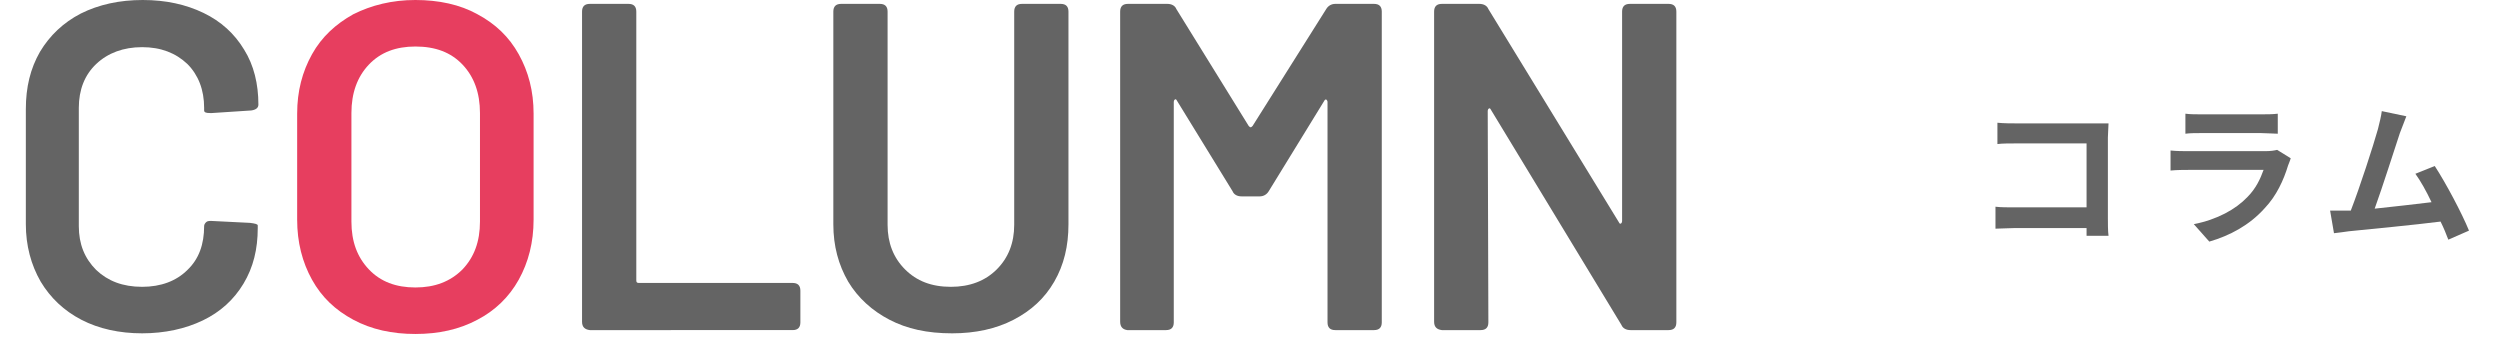 <?xml version="1.0" encoding="utf-8"?>
<!-- Generator: Adobe Illustrator 26.5.0, SVG Export Plug-In . SVG Version: 6.00 Build 0)  -->
<svg version="1.1" id="レイヤー_1" xmlns="http://www.w3.org/2000/svg" xmlns:xlink="http://www.w3.org/1999/xlink" x="0px"
	 y="0px" viewBox="0 0 387 53" style="enable-background:new 0 0 387 53;" xml:space="preserve">
<style type="text/css">
	.st0{enable-background:new    ;}
	.st1{fill:#646464;}
	.st2{fill:#E73E5F;}
</style>
<g class="st0">
	<path class="st1" d="M312.2,19.1h12.1c0.7,0,1.7,0,2.1,0c0,0.6-0.1,1.5-0.1,2.2v12.4c0,0.8,0,2.1,0.1,2.8H323c0-0.4,0-0.8,0-1.2
		H312c-0.9,0-2.3,0.1-3.1,0.1V32c0.8,0.1,1.9,0.1,3,0.1H323v-9.9h-10.8c-1,0-2.3,0-3,0.1V19C310.2,19.1,311.4,19.1,312.2,19.1z"/>
	<path class="st1" d="M354.2,25.6c-0.7,2.3-1.8,4.7-3.6,6.6c-2.4,2.7-5.5,4.3-8.6,5.2l-2.4-2.7c3.6-0.7,6.5-2.3,8.3-4.2
		c1.3-1.3,2-2.8,2.5-4.2h-11.6c-0.6,0-1.8,0-2.8,0.1v-3.1c1,0.1,2,0.1,2.8,0.1h11.9c0.8,0,1.4-0.1,1.8-0.2l2.1,1.3
		C354.5,24.9,354.3,25.3,354.2,25.6z M340.8,17.7h9.2c0.7,0,1.9,0,2.6-0.1v3.1c-0.6,0-1.8-0.1-2.6-0.1h-9.2c-0.8,0-1.8,0-2.5,0.1
		v-3.1C339,17.7,340,17.7,340.8,17.7z"/>
	<path class="st1" d="M371.5,20.6c-0.8,2.4-2.7,8.4-3.9,11.7c2.9-0.3,6.3-0.7,8.8-1c-0.8-1.7-1.7-3.3-2.5-4.4l3-1.2
		c1.7,2.6,4.2,7.3,5.3,10l-3.2,1.4c-0.3-0.8-0.7-1.8-1.2-2.8c-3.9,0.5-11.2,1.2-14.2,1.5c-0.6,0.1-1.5,0.2-2.3,0.3l-0.6-3.5
		c0.8,0,1.8,0,2.6,0c0.2,0,0.4,0,0.6,0c1.4-3.6,3.5-10.1,4.2-12.6c0.3-1.2,0.5-2,0.6-2.8l3.8,0.8C372.3,18.6,371.9,19.5,371.5,20.6z
		"/>
</g>
<g id="マスクグループ_12" transform="translate(-2)">
	<g class="st0">
		<path class="st1" d="M14.6,49.5c-2.7-1.4-4.8-3.4-6.3-5.9C6.8,41,6,38,6,34.7V16.9c0-3.4,0.7-6.3,2.2-8.9c1.5-2.5,3.6-4.5,6.3-5.9
			C17.3,0.7,20.5,0,24.1,0c3.6,0,6.7,0.7,9.4,2c2.7,1.3,4.8,3.2,6.3,5.7c1.5,2.4,2.2,5.3,2.2,8.5c0,0.5-0.4,0.8-1.1,0.9l-6.1,0.4
			h-0.3c-0.6,0-0.9-0.1-0.9-0.4v-0.4c0-2.8-0.9-5.1-2.6-6.8c-1.8-1.7-4.1-2.6-7-2.6c-2.9,0-5.3,0.9-7.1,2.6c-1.8,1.7-2.7,4-2.7,6.8
			V35c0,2.8,0.9,5,2.7,6.8c1.8,1.7,4.1,2.6,7.1,2.6c2.9,0,5.3-0.9,7-2.6c1.8-1.7,2.6-4,2.6-6.8c0-0.2,0.1-0.4,0.3-0.6
			c0.2-0.2,0.5-0.2,0.8-0.2l6,0.3c0.8,0.1,1.2,0.2,1.2,0.4v0.4c0,3.3-0.7,6.1-2.2,8.6c-1.5,2.5-3.6,4.4-6.3,5.7
			c-2.7,1.3-5.9,2-9.4,2C20.5,51.6,17.3,50.9,14.6,49.5z"/>
	</g>
	<g class="st0">
		<path class="st2" d="M56.7,49.5c-2.8-1.5-4.9-3.5-6.4-6.2C48.8,40.6,48,37.5,48,34V17.6c0-3.5,0.8-6.5,2.3-9.2
			c1.5-2.7,3.7-4.7,6.4-6.2C59.5,0.8,62.7,0,66.3,0c3.6,0,6.9,0.7,9.6,2.2c2.8,1.5,4.9,3.5,6.4,6.2c1.5,2.7,2.3,5.7,2.3,9.2V34
			c0,3.5-0.8,6.6-2.3,9.3c-1.5,2.7-3.7,4.8-6.4,6.2c-2.8,1.5-6,2.2-9.6,2.2C62.7,51.7,59.5,51,56.7,49.5z M73.6,41.7
			c1.8-1.9,2.7-4.3,2.7-7.4V17.5c0-3.1-0.9-5.6-2.7-7.5c-1.8-1.9-4.2-2.8-7.3-2.8c-3,0-5.4,0.9-7.2,2.8c-1.8,1.9-2.7,4.4-2.7,7.5
			v16.8c0,3.1,0.9,5.5,2.7,7.4c1.8,1.9,4.2,2.8,7.2,2.8C69.3,44.5,71.7,43.6,73.6,41.7z"/>
	</g>
	<g class="st0">
		<path class="st1" d="M92.1,49.8V1.8c0-0.8,0.4-1.2,1.2-1.2h6c0.8,0,1.2,0.4,1.2,1.2v41.6c0,0.3,0.1,0.4,0.4,0.4h23.8
			c0.8,0,1.2,0.4,1.2,1.2v4.9c0,0.8-0.4,1.2-1.2,1.2H93.3C92.5,51,92.1,50.6,92.1,49.8z"/>
		<path class="st1" d="M139.7,49.5c-2.7-1.4-4.9-3.4-6.4-5.9c-1.5-2.6-2.3-5.5-2.3-8.9V1.8c0-0.8,0.4-1.2,1.2-1.2h6
			c0.8,0,1.2,0.4,1.2,1.2v33c0,2.8,0.9,5.1,2.7,6.9c1.8,1.8,4.1,2.7,7.1,2.7c2.9,0,5.3-0.9,7.1-2.7c1.8-1.8,2.7-4.1,2.7-6.9v-33
			c0-0.8,0.4-1.2,1.2-1.2h6c0.8,0,1.2,0.4,1.2,1.2v32.9c0,3.4-0.7,6.3-2.2,8.9c-1.5,2.6-3.6,4.5-6.3,5.9c-2.7,1.4-5.9,2.1-9.5,2.1
			C145.5,51.6,142.4,50.9,139.7,49.5z"/>
		<path class="st1" d="M175.4,49.8V1.8c0-0.8,0.4-1.2,1.2-1.2h6.1c0.7,0,1.2,0.3,1.4,0.8l11.2,18.1c0.1,0.1,0.2,0.2,0.3,0.2
			c0.1,0,0.2-0.1,0.3-0.2l11.4-18.1c0.3-0.5,0.8-0.8,1.4-0.8h6c0.8,0,1.2,0.4,1.2,1.2v48.1c0,0.8-0.4,1.2-1.2,1.2h-6
			c-0.8,0-1.2-0.4-1.2-1.2V15.8c0-0.2-0.1-0.3-0.2-0.4c-0.1,0-0.2,0-0.3,0.2l-8.6,14c-0.3,0.5-0.8,0.8-1.4,0.8h-2.8
			c-0.7,0-1.2-0.3-1.4-0.8l-8.6-14c-0.1-0.2-0.2-0.3-0.3-0.2c-0.1,0-0.2,0.2-0.2,0.4v34.1c0,0.8-0.4,1.2-1.2,1.2h-6
			C175.8,51,175.4,50.6,175.4,49.8z"/>
		<path class="st1" d="M224,49.8V1.8c0-0.8,0.4-1.2,1.2-1.2h5.8c0.7,0,1.2,0.3,1.4,0.8l20.2,33c0.1,0.2,0.2,0.3,0.3,0.2
			c0.1,0,0.2-0.2,0.2-0.4V1.8c0-0.8,0.4-1.2,1.2-1.2h6c0.8,0,1.2,0.4,1.2,1.2v48.1c0,0.8-0.4,1.2-1.2,1.2h-5.9
			c-0.7,0-1.2-0.3-1.4-0.8L232.8,17c-0.1-0.2-0.2-0.3-0.3-0.2c-0.1,0-0.2,0.2-0.2,0.4l0.1,32.7c0,0.8-0.4,1.2-1.2,1.2h-6
			C224.4,51,224,50.6,224,49.8z"/>
	</g>
</g>
</svg>
